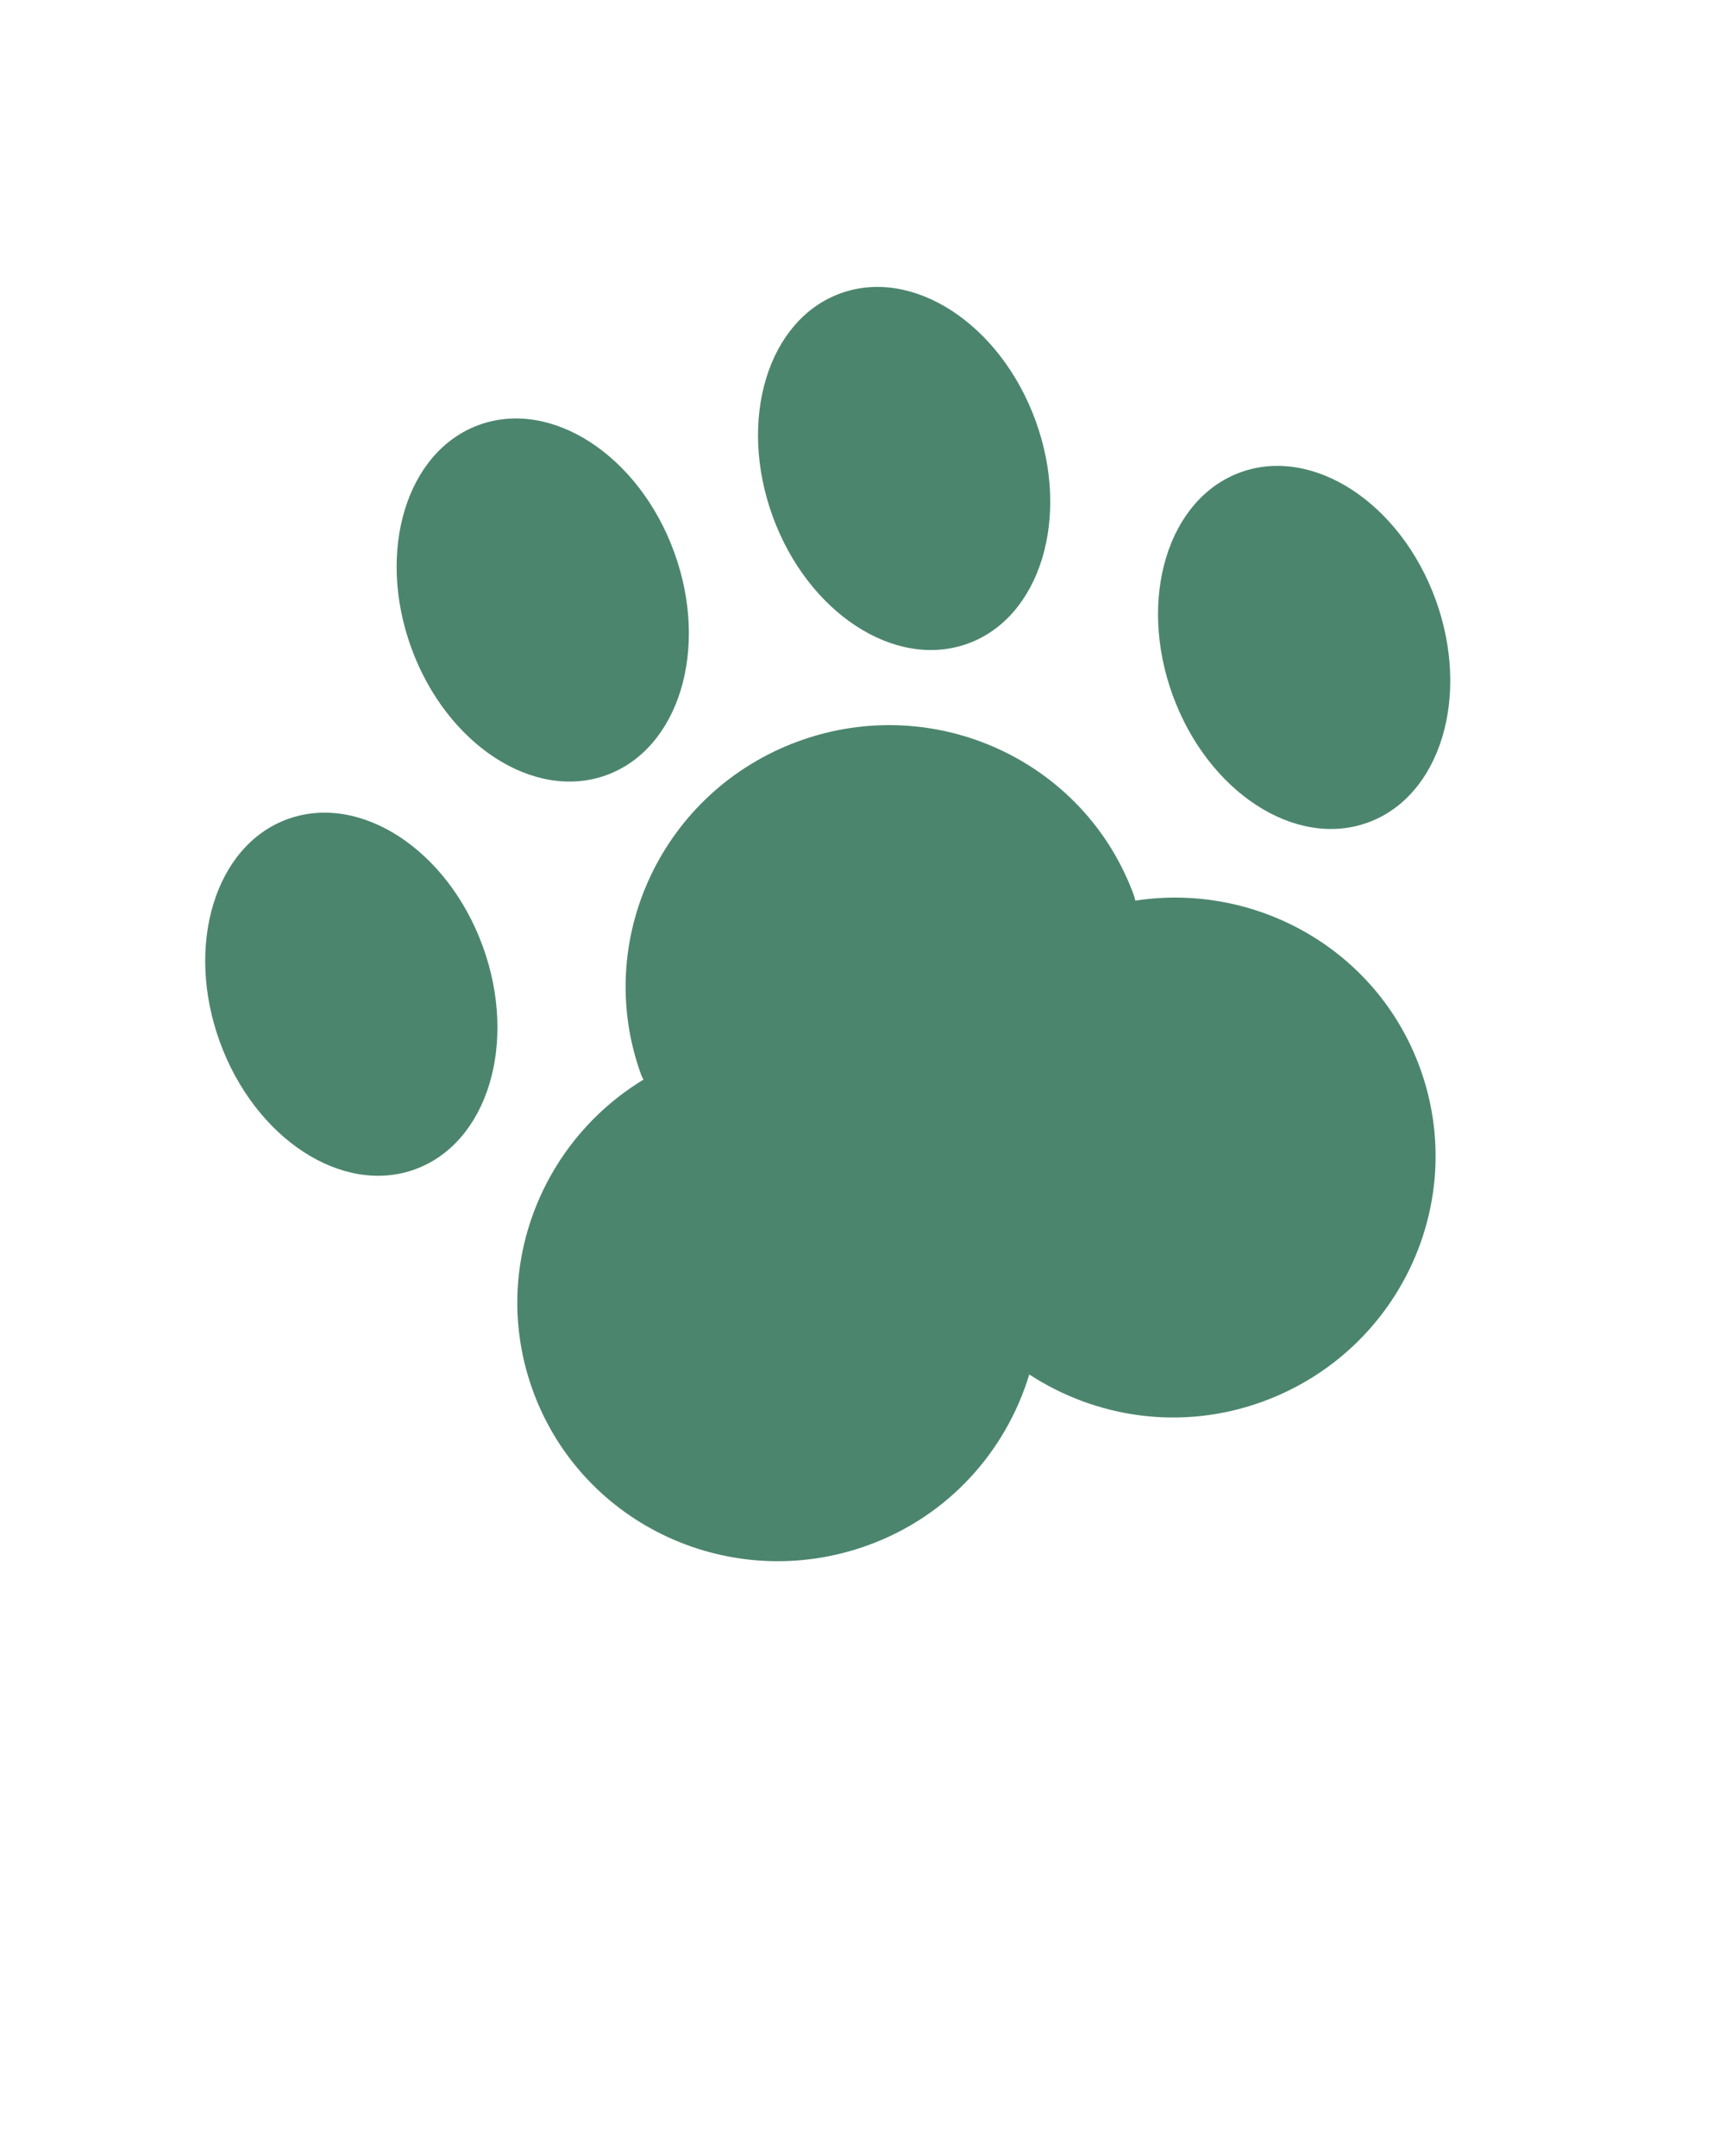 <?xml version="1.0" encoding="UTF-8"?>
<svg width="16px" height="20px" viewBox="0 0 16 20" version="1.1" xmlns="http://www.w3.org/2000/svg" xmlns:xlink="http://www.w3.org/1999/xlink">
    <!-- Generator: Sketch 49 (51002) - http://www.bohemiancoding.com/sketch -->
    <title>icon-animals</title>
    <desc>Created with Sketch.</desc>
    <defs></defs>
    <g id="Assets" stroke="none" stroke-width="1" fill="none" fill-rule="evenodd">
        <g id="icon-animals" transform="translate(8, 8.5) rotate(-20) translate(-8, -8.5) translate(2, 3)" fill="#4c856e" fill-rule="nonzero">
            <path d="M1.297,2.829 C2.014,2.829 2.595,3.603 2.595,4.557 C2.595,5.512 2.014,6.286 1.297,6.286 C0.581,6.286 0,5.512 0,4.557 C0,3.603 0.581,2.829 1.297,2.829" id="Fill-1"></path>
            <path d="M4.216,0 C4.933,0 5.514,0.774 5.514,1.729 C5.514,2.683 4.933,3.457 4.216,3.457 C3.5,3.457 2.919,2.683 2.919,1.729 C2.919,0.774 3.5,0 4.216,0" id="Fill-3"></path>
            <path d="M10.703,2.829 C11.419,2.829 12,3.603 12,4.557 C12,5.512 11.419,6.286 10.703,6.286 C9.986,6.286 9.405,5.512 9.405,4.557 C9.405,3.603 9.986,2.829 10.703,2.829" id="Fill-5"></path>
            <path d="M7.784,0 C8.5,0 9.081,0.774 9.081,1.729 C9.081,2.683 8.5,3.457 7.784,3.457 C7.067,3.457 6.486,2.683 6.486,1.729 C6.486,0.774 7.067,0 7.784,0" id="Fill-7"></path>
            <path d="M10.378,8.59 C10.378,7.423 9.54,6.451 8.428,6.229 C8.428,6.213 8.432,6.198 8.432,6.181 C8.432,4.85 7.344,3.771 6,3.771 C4.656,3.771 3.568,4.85 3.568,6.181 C3.568,6.197 3.572,6.213 3.572,6.229 C2.46,6.451 1.622,7.423 1.622,8.59 C1.622,9.921 2.71,11 4.054,11 C4.854,11 5.557,10.613 6,10.023 C6.443,10.613 7.146,11 7.946,11 C9.29,11 10.378,9.921 10.378,8.59" id="Fill-9"></path>
        </g>
    </g>
</svg>